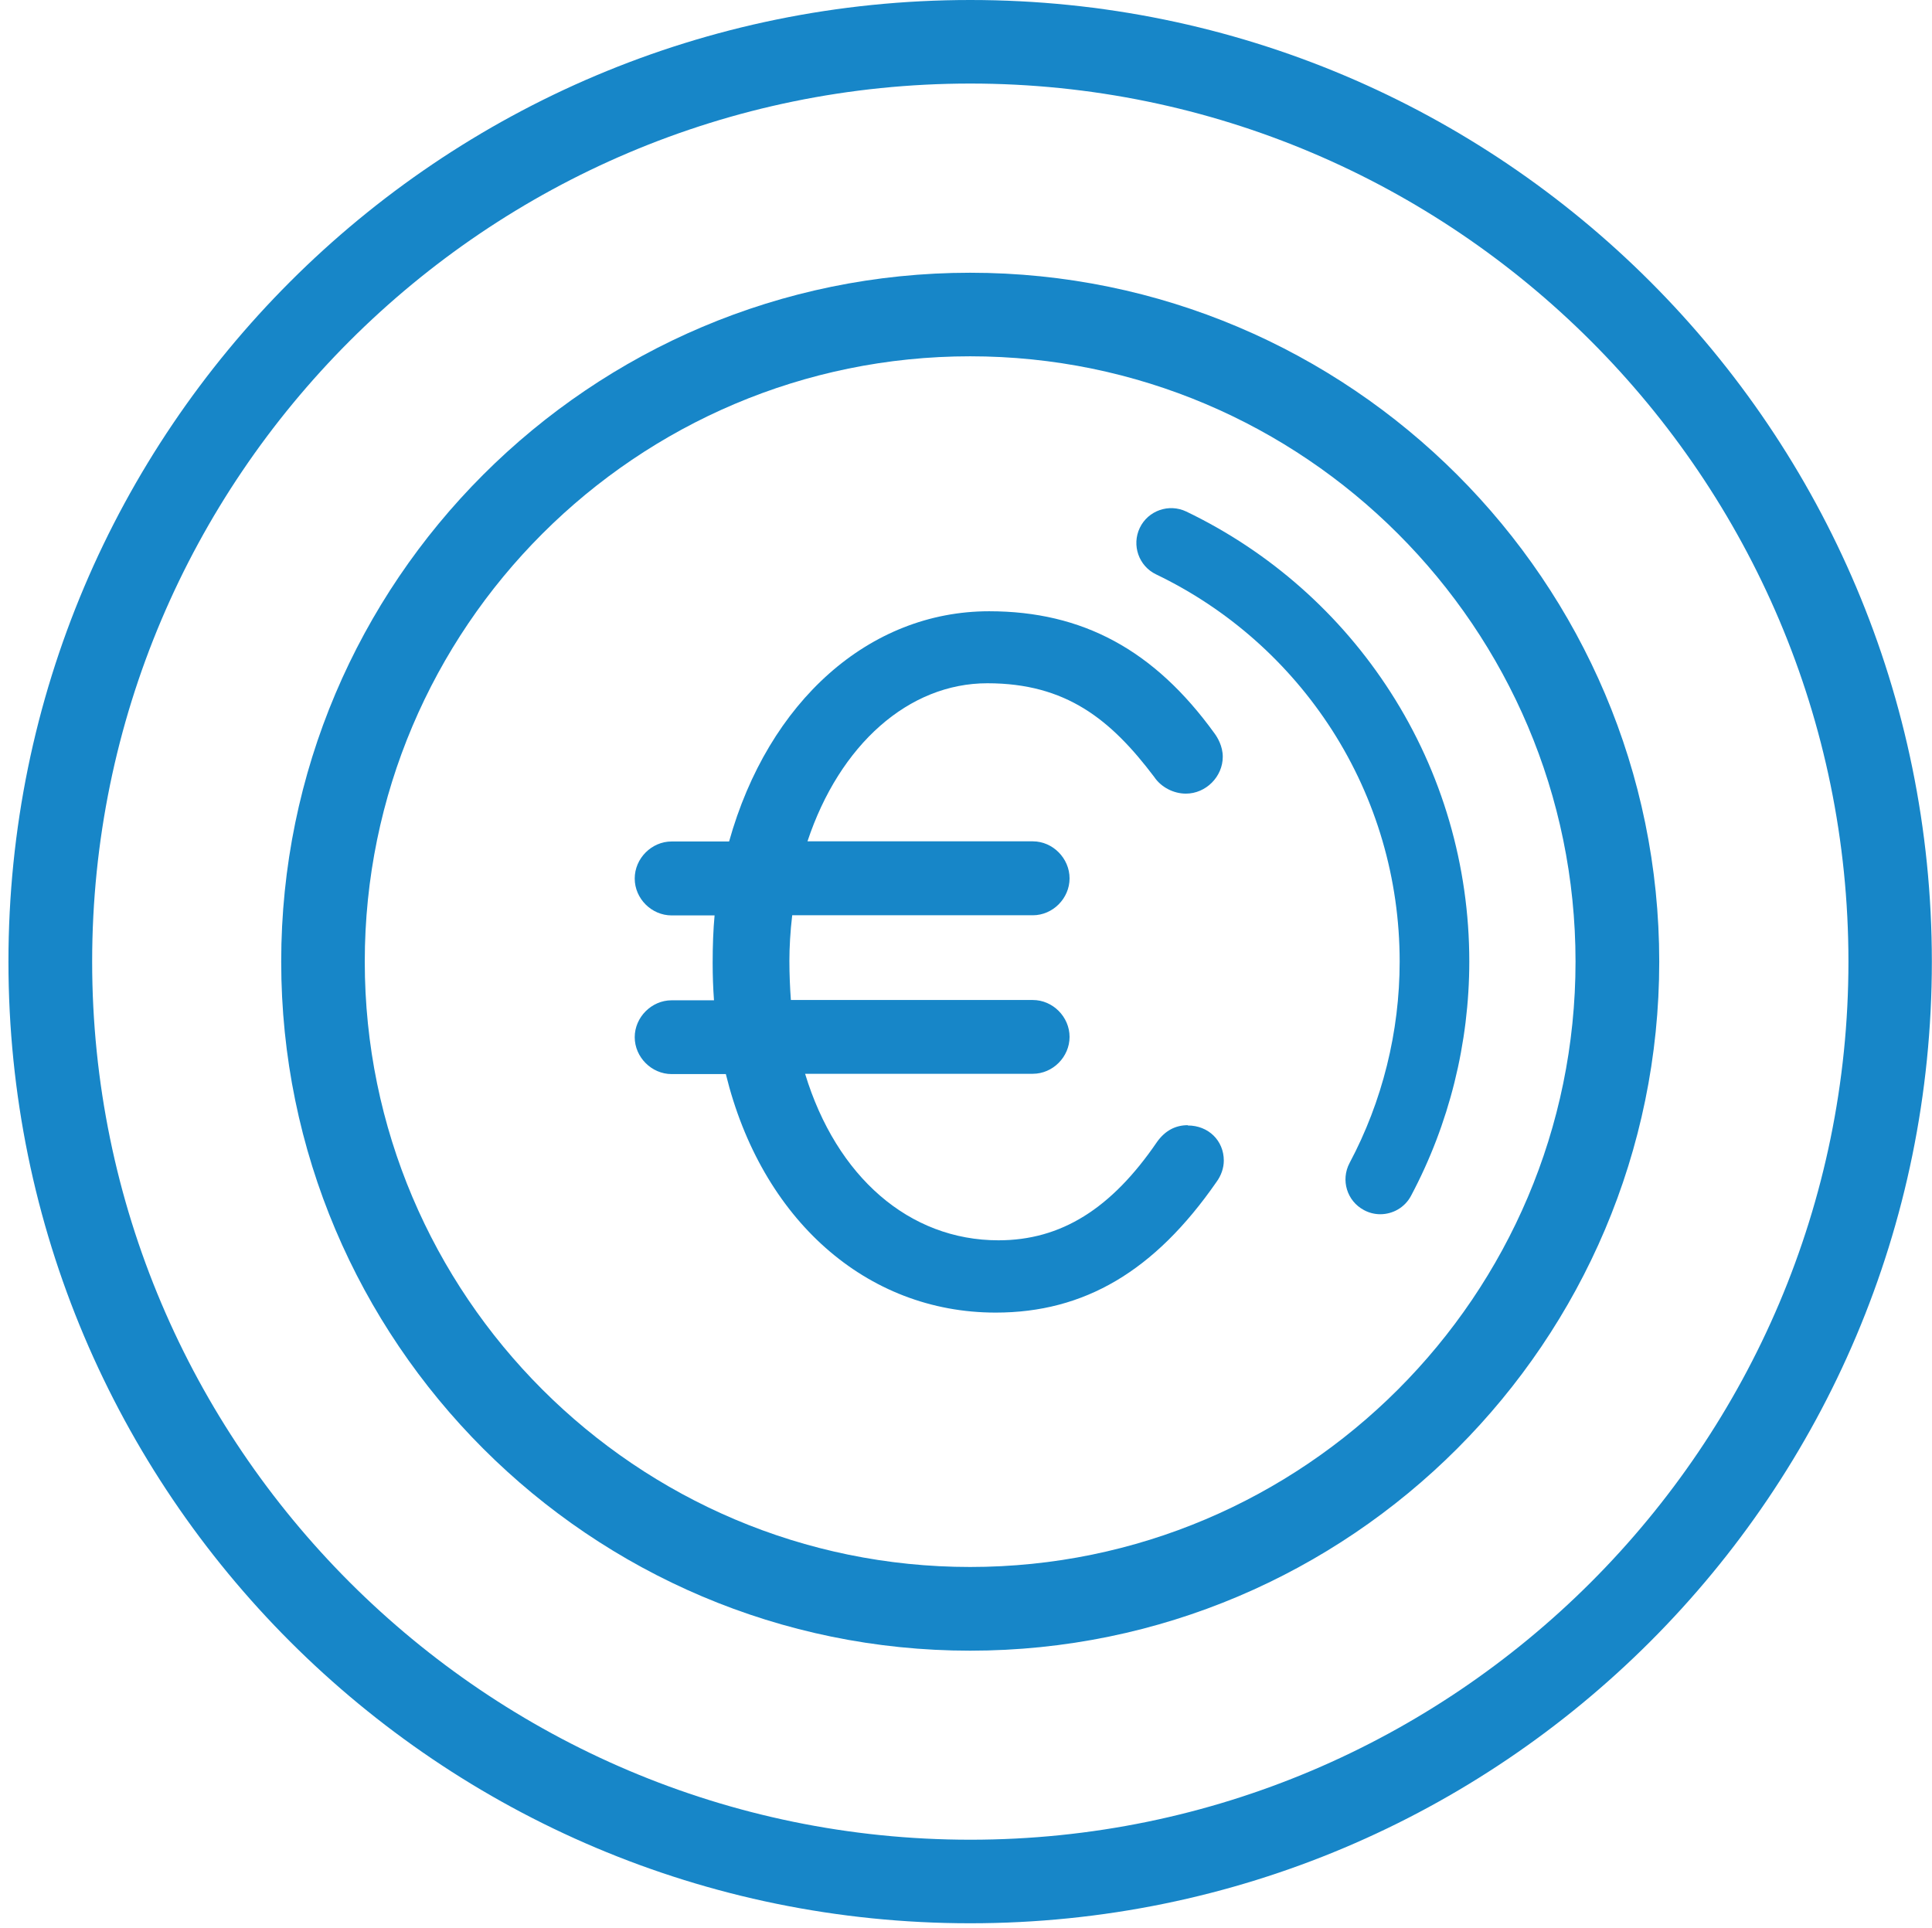 <?xml version="1.0" encoding="UTF-8"?>
<svg id="Calque_1" data-name="Calque 1" xmlns="http://www.w3.org/2000/svg" viewBox="0 0 130.4 130.14">
  <defs>
    <style>
      .cls-1 {
        fill: #1786c8;
        stroke-width: 0px;
      }
    </style>
  </defs>
  <path class="cls-1" d="M65.49,5.64c32.68,0,59.27,26.59,59.27,59.27s-26.59,59.27-59.27,59.27S6.22,97.59,6.22,64.91,32.8,5.64,65.49,5.64M65.49,0C29.64,0,.57,29.06.57,64.91s29.06,64.91,64.91,64.91,64.91-29.06,64.91-64.91S101.34,0,65.49,0h0Z"/>
  <g>
    <path class="cls-1" d="M65.48,111.42c-25.64,0-46.5-20.86-46.5-46.51s20.86-46.5,46.5-46.5,46.51,20.86,46.51,46.5-20.86,46.51-46.51,46.51ZM65.48,24.05c-22.53,0-40.86,18.33-40.86,40.86s18.33,40.86,40.86,40.86,40.86-18.33,40.86-40.86-18.33-40.86-40.86-40.86Z"/>
    <path class="cls-1" d="M93.16,81.96c-.37,0-.75-.09-1.1-.28-1.15-.61-1.58-2.03-.97-3.18,2.21-4.15,3.38-8.85,3.38-13.6,0-5.57-1.58-10.97-4.57-15.63-2.92-4.54-7.02-8.17-11.87-10.5-1.17-.56-1.66-1.97-1.1-3.14s1.97-1.66,3.14-1.1c5.64,2.71,10.41,6.93,13.79,12.2,3.48,5.42,5.31,11.71,5.31,18.17,0,5.51-1.36,10.98-3.93,15.81-.42.8-1.24,1.25-2.08,1.25Z"/>
    <path class="cls-1" d="M80.17,75.95c-.84,0-1.53.37-2.07,1.12-3.09,4.53-6.49,6.65-10.71,6.65-6.02,0-10.93-4.28-13.05-11.24h15.37c1.35,0,2.48-1.14,2.48-2.49s-1.13-2.49-2.48-2.49h-16.33c-.06-.83-.1-1.73-.1-2.64s.06-1.99.19-3.08h16.24c1.35,0,2.48-1.14,2.48-2.49s-1.13-2.5-2.48-2.5h-15.21c2.17-6.53,6.83-10.67,12.14-10.67s8.33,2.44,11.26,6.32c.46.69,1.3,1.13,2.14,1.13,1.35,0,2.49-1.14,2.49-2.49,0-.72-.36-1.31-.56-1.58-4.06-5.62-8.9-8.24-15.21-8.24-8.08,0-14.9,6.07-17.55,15.54h-3.88c-1.35,0-2.49,1.14-2.49,2.5s1.14,2.49,2.49,2.49h2.9c-.09.98-.13,2.03-.13,3.21,0,.85.03,1.69.09,2.52h-2.86c-1.35,0-2.49,1.14-2.49,2.49s1.14,2.49,2.49,2.49h3.66c2.4,9.81,9.48,16.1,18.21,16.1,5.99,0,10.73-2.8,14.9-8.81.32-.43.5-.95.5-1.45,0-1.35-1.04-2.37-2.43-2.37"/>
  </g>
</svg>